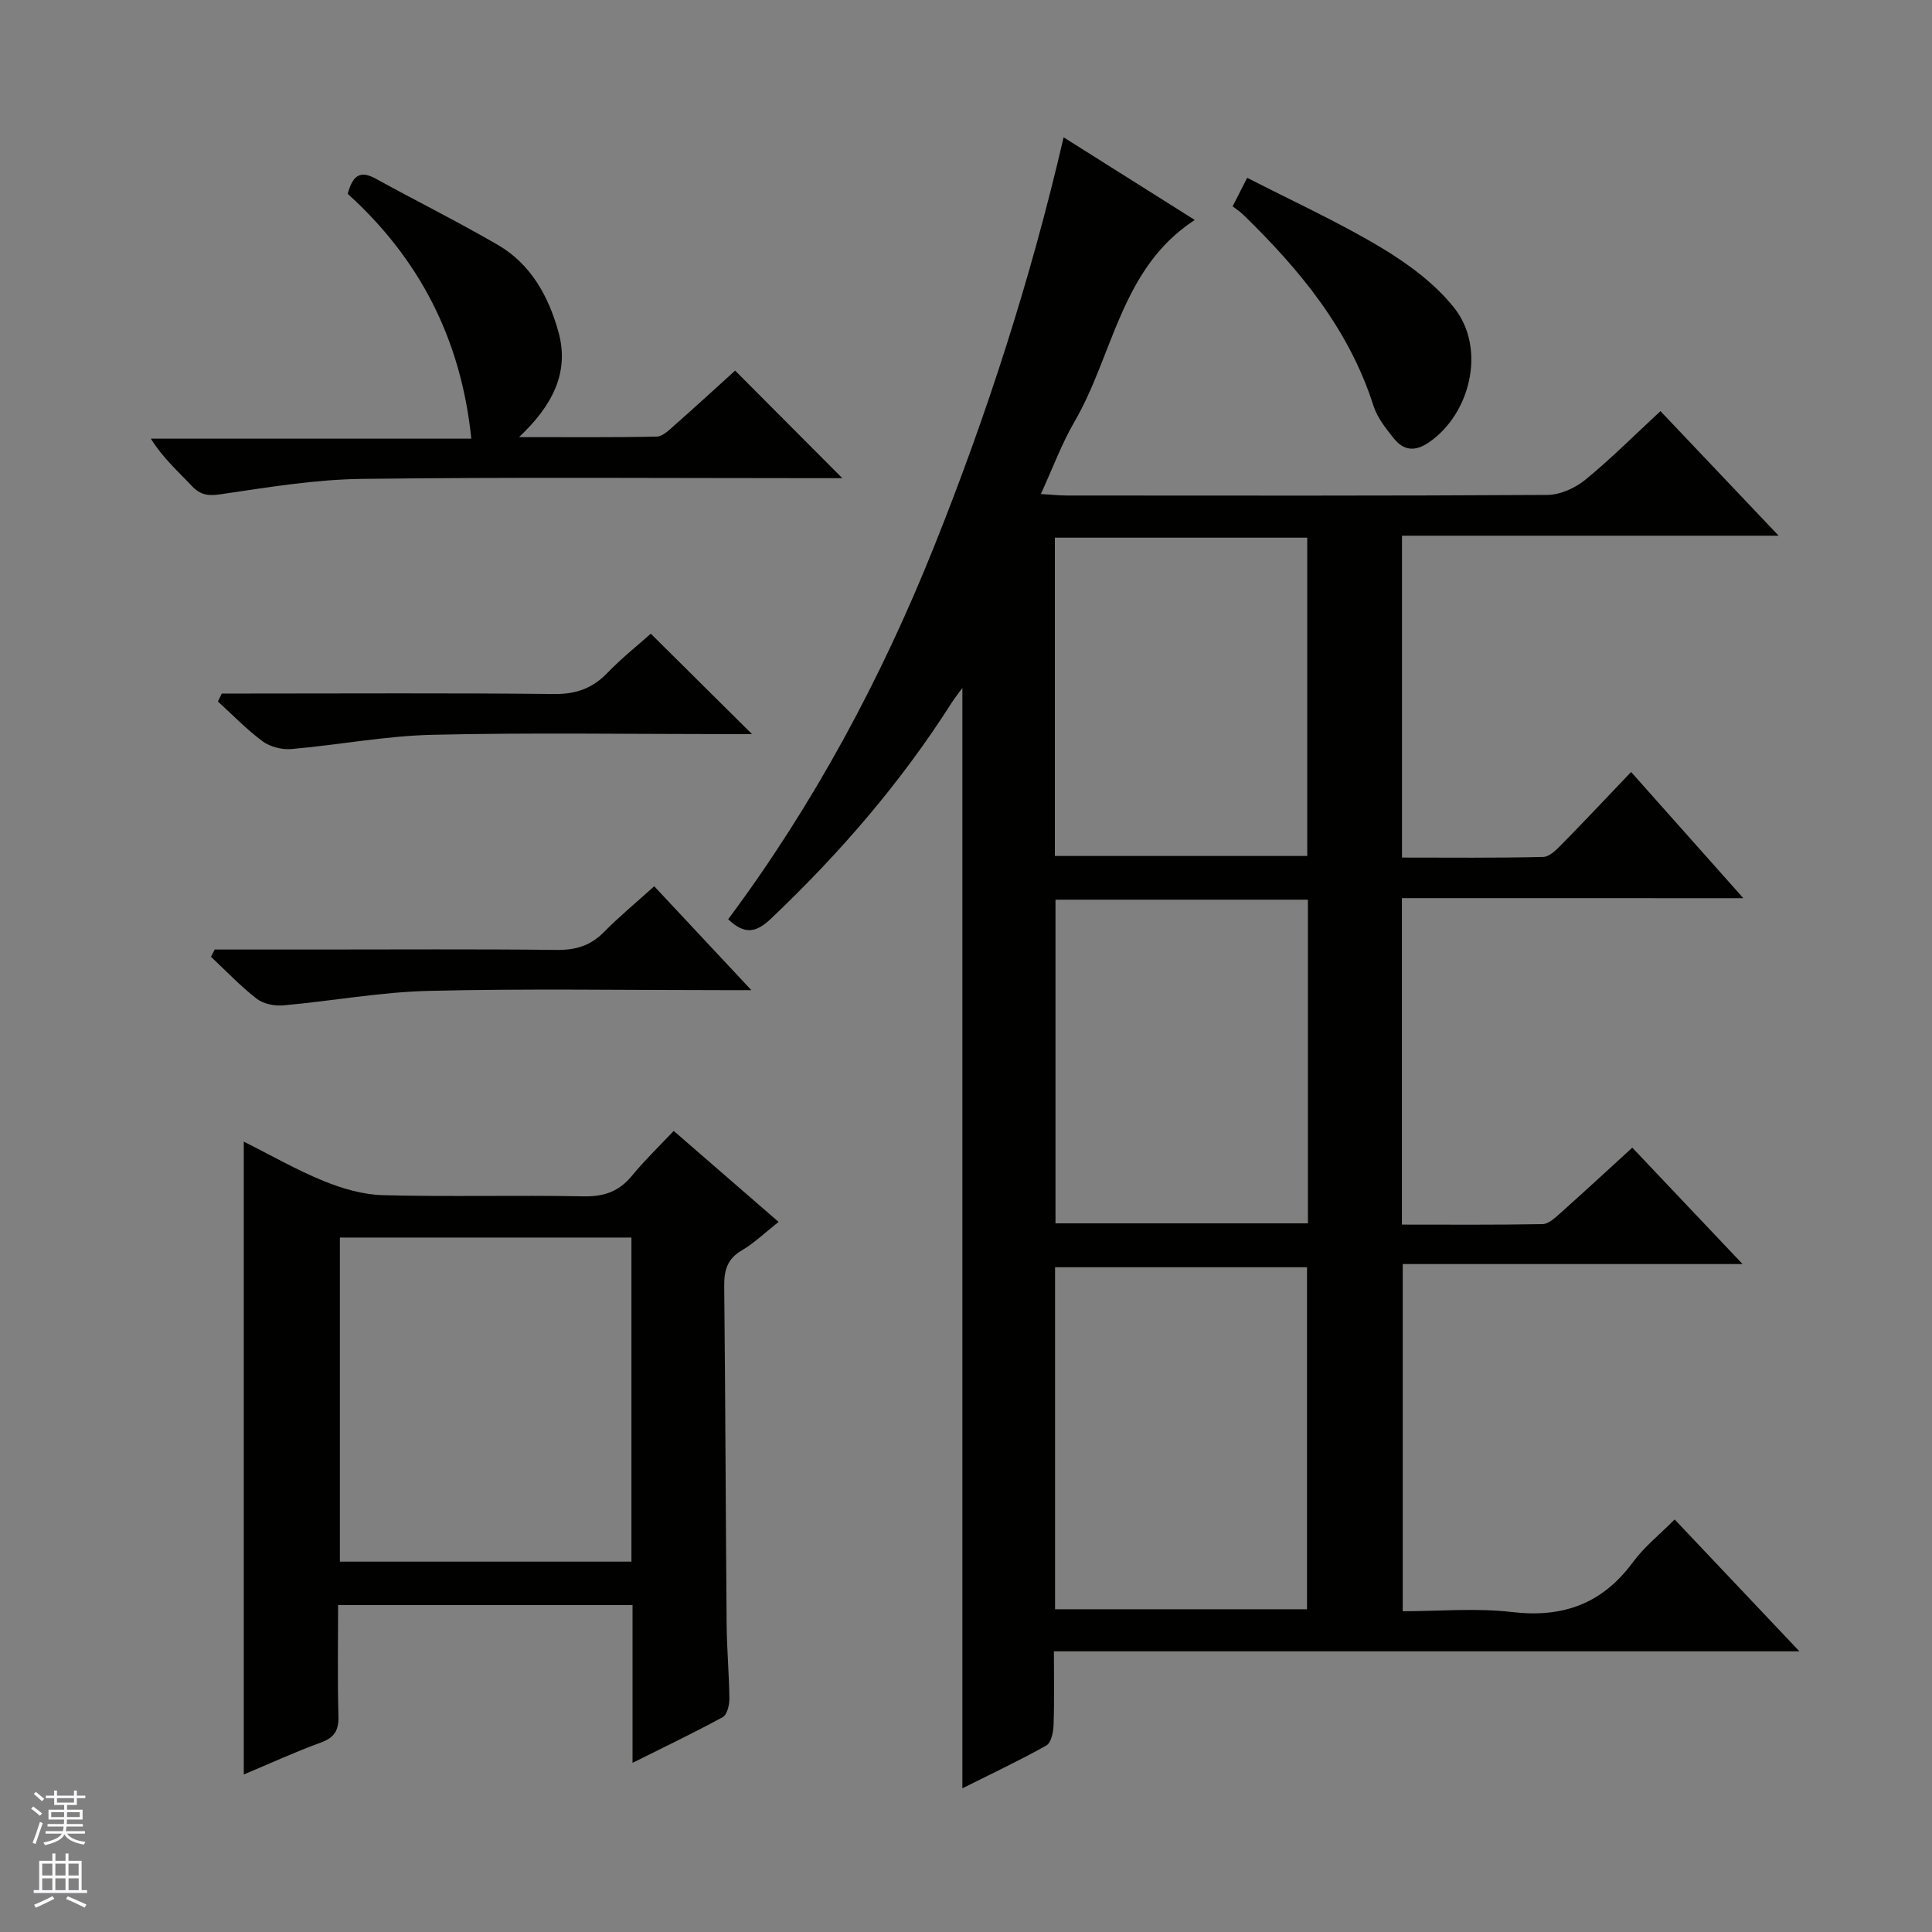<svg enable-background="new 0 0 400 400" viewBox="0 0 400 400" xmlns="http://www.w3.org/2000/svg"><rect x="0" y="0" width="400" height="400" fill="#808080" stroke="none"/><g fill="#010100"><path d="m290.25 185.95v67.59c9.86 0 19.49.08 29.12-.1 1.25-.02 2.6-1.31 3.68-2.27 4.85-4.32 9.61-8.73 14.9-13.56 7.41 7.82 14.79 15.61 22.83 24.1-23.92 0-46.95 0-70.36 0v71.88c7.48 0 15.16-.71 22.67.17 10.57 1.24 18.68-1.76 25.01-10.35 2.33-3.17 5.52-5.7 8.62-8.82 8.54 9.02 16.82 17.78 25.83 27.3-51.91 0-102.79 0-154.35 0 0 5.39.11 10.33-.07 15.26-.05 1.47-.49 3.67-1.49 4.23-5.61 3.15-11.45 5.89-17.39 8.87 0-76.14 0-151.68 0-227.82-.87 1.19-1.6 2.1-2.23 3.09-10.52 16.53-23.21 31.22-37.41 44.69-3.05 2.89-5.42 3.38-8.85.11 17.66-23.7 31.61-49.63 42.62-77.13 10.97-27.4 20.03-55.43 26.83-84.76 9.3 5.86 18 11.34 27.15 17.11-15.32 9.97-16.79 27.83-24.92 41.8-2.63 4.53-4.46 9.53-6.94 14.94 2.21.13 3.8.31 5.38.31 33.16.02 66.32.08 99.48-.12 2.65-.02 5.74-1.41 7.84-3.12 5.27-4.3 10.09-9.15 15.58-14.23 7.98 8.41 15.79 16.64 24.47 25.79-26.72 0-52.23 0-77.98 0v66.64c9.74 0 19.5.11 29.24-.13 1.35-.03 2.83-1.59 3.95-2.73 4.66-4.73 9.2-9.58 14.24-14.86 7.9 8.88 15.21 17.1 23.24 26.13-24.22-.01-47.28-.01-70.69-.01zm-71.81 147.23h52.16c0-23.95 0-47.48 0-70.81-17.63 0-34.86 0-52.16 0zm52.35-146.91c-17.64 0-34.87 0-52.26 0v67.01h52.26c0-22.39 0-44.48 0-67.01zm-.14-9.05c0-22.2 0-44.08 0-65.9-17.58 0-34.81 0-52.25 0v65.9z"/><path d="m130.96 364.98c0-11.43 0-21.89 0-32.66-20.36 0-40.41 0-60.96 0 0 7.77-.14 15.39.07 23 .08 2.98-.86 4.45-3.68 5.47-5.27 1.92-10.39 4.28-15.92 6.6 0-43.81 0-87.12 0-131.03 5.57 2.79 10.9 5.86 16.55 8.16 3.88 1.58 8.18 2.83 12.32 2.93 13.82.36 27.66-.03 41.49.24 4.21.08 7.32-.99 9.99-4.24 2.62-3.19 5.61-6.07 8.66-9.31 7.49 6.5 14.36 12.46 21.72 18.84-2.76 2.17-5 4.36-7.62 5.9-3.03 1.77-3.67 4.13-3.64 7.41.25 23.33.3 46.65.5 69.98.04 5.15.52 10.3.57 15.45.01 1.29-.47 3.29-1.37 3.79-5.92 3.23-12.02 6.14-18.68 9.47zm-60.59-108.76v67.1h60.36c0-22.47 0-44.68 0-67.1-20.18 0-40.1 0-60.36 0z"/><path d="m174.39 99c-1.44 0-3.22 0-5 0-31.5 0-63-.24-94.49.15-9.73.12-19.47 1.75-29.13 3.17-2.63.39-4.24.22-6.05-1.7-2.83-3.01-5.95-5.74-8.49-9.8h66.35c-2.14-20.81-10.89-37.39-25.59-50.69.96-3.52 2.37-5.02 5.74-3.17 8.43 4.64 17.06 8.93 25.37 13.76 6.85 3.98 10.5 10.7 12.53 18.04 2.3 8.33-1.23 15.2-8.17 21.74 10.34 0 19.44.09 28.53-.11 1.25-.03 2.57-1.39 3.67-2.35 4.35-3.84 8.63-7.77 12.54-11.31 7.49 7.53 14.75 14.8 22.19 22.27z"/><path d="m255.2 42.72c1.06-2.08 1.81-3.55 3.02-5.91 9.36 4.81 18.82 9.12 27.69 14.43 5.58 3.34 11.17 7.46 15.17 12.5 6.61 8.32 3.45 21.84-5.17 27.8-2.95 2.05-5.31 1.76-7.36-.8-1.64-2.05-3.4-4.27-4.18-6.7-5.06-15.89-15.27-28.2-26.93-39.55-.59-.59-1.31-1.05-2.24-1.77z"/><path d="m45.91 143.59h5.34c21.16 0 42.32-.13 63.48.1 4.53.05 7.94-1.17 11.04-4.39 2.97-3.08 6.35-5.76 8.97-8.1 7.14 7.09 13.94 13.83 20.96 20.79-1.52 0-3.11 0-4.7 0-20.5 0-41-.33-61.48.14-9.74.23-19.43 2.1-29.17 2.95-1.95.17-4.4-.44-5.95-1.58-3.32-2.44-6.21-5.47-9.28-8.26.27-.54.53-1.09.79-1.65z"/><path d="m44.45 196.59h20.88c16.65 0 33.3-.11 49.95.08 3.94.05 7.01-.89 9.79-3.72 3.13-3.19 6.61-6.05 10.38-9.46 6.54 7 12.92 13.81 20.11 21.51-2.67 0-4.25 0-5.83 0-20.31 0-40.63-.34-60.93.15-10.06.24-20.08 2.11-30.14 3-1.82.16-4.13-.3-5.52-1.38-3.37-2.61-6.34-5.75-9.46-8.68.25-.5.51-1 .77-1.5z"/></g><path d="m6.45 374.46.42-.45c.65.47 1.27.95 1.85 1.44l-.45.49c-.66-.56-1.26-1.06-1.83-1.48m.93 7.33-.63-.26c.55-1.36 1.05-2.8 1.52-4.33.19.1.38.19.59.27-.46 1.29-.95 2.73-1.48 4.32m-.38-10.38.44-.42c.43.34 1.01.82 1.74 1.44l-.49.49c-.53-.51-1.09-1.01-1.69-1.51m2.5.35h1.72v-1.04h.59v1.04h3.52v-1.04h.59v1.04h1.75v.53h-1.75v1.42h-2.03v.97h3.22v2.03h-3.24c0 .35-.01.66-.03.93h3.32v.53h-3.37c-.03.27-.08.58-.15.94h3.96v.53h-3.71c.67.92 1.93 1.48 3.79 1.68-.13.24-.23.44-.29.59-2.13-.38-3.48-1.08-4.04-2.12-.43.97-1.77 1.72-4.03 2.23-.09-.19-.2-.37-.33-.55 2.1-.42 3.37-1.03 3.81-1.83h-3.36v-.53h3.58c.08-.29.13-.61.16-.94h-3.33v-.53h3.39c.02-.27.04-.58.04-.93h-3.23v-2.03h3.25v-.97h-2.07v-1.42h-1.73zm1.12 3.44v1h2.65c.01-.3.02-.44.01-.4v-.25-.35zm1.19-2h3.52v-.91h-3.52zm4.71 2h-2.63v.59c0 .15-.01.28-.01.4h2.64z" fill="#fafafc"/><path d="m13.55 383.74h.63v1.52h2.72v6.07h1.13v.6h-11.05v-.6h1.13v-6.07h2.73v-1.52h.63v1.52h2.1v-1.52zm-2.68 8.83.38.56c-1.24.63-2.53 1.25-3.85 1.85-.1-.21-.21-.42-.34-.63 1.36-.55 2.63-1.15 3.81-1.78m-2.13-4.27h2.1v-2.45h-2.1zm0 3.04h2.1v-2.46h-2.1zm2.72-3.04h2.1v-2.45h-2.1zm0 3.04h2.1v-2.46h-2.1zm6.07 3.6c-1.41-.71-2.7-1.3-3.86-1.78l.35-.56c1.45.62 2.75 1.19 3.88 1.72zm-1.25-9.09h-2.1v2.45h2.1zm-2.09 5.49h2.1v-2.46h-2.1z" fill="#fafafc"/></svg>